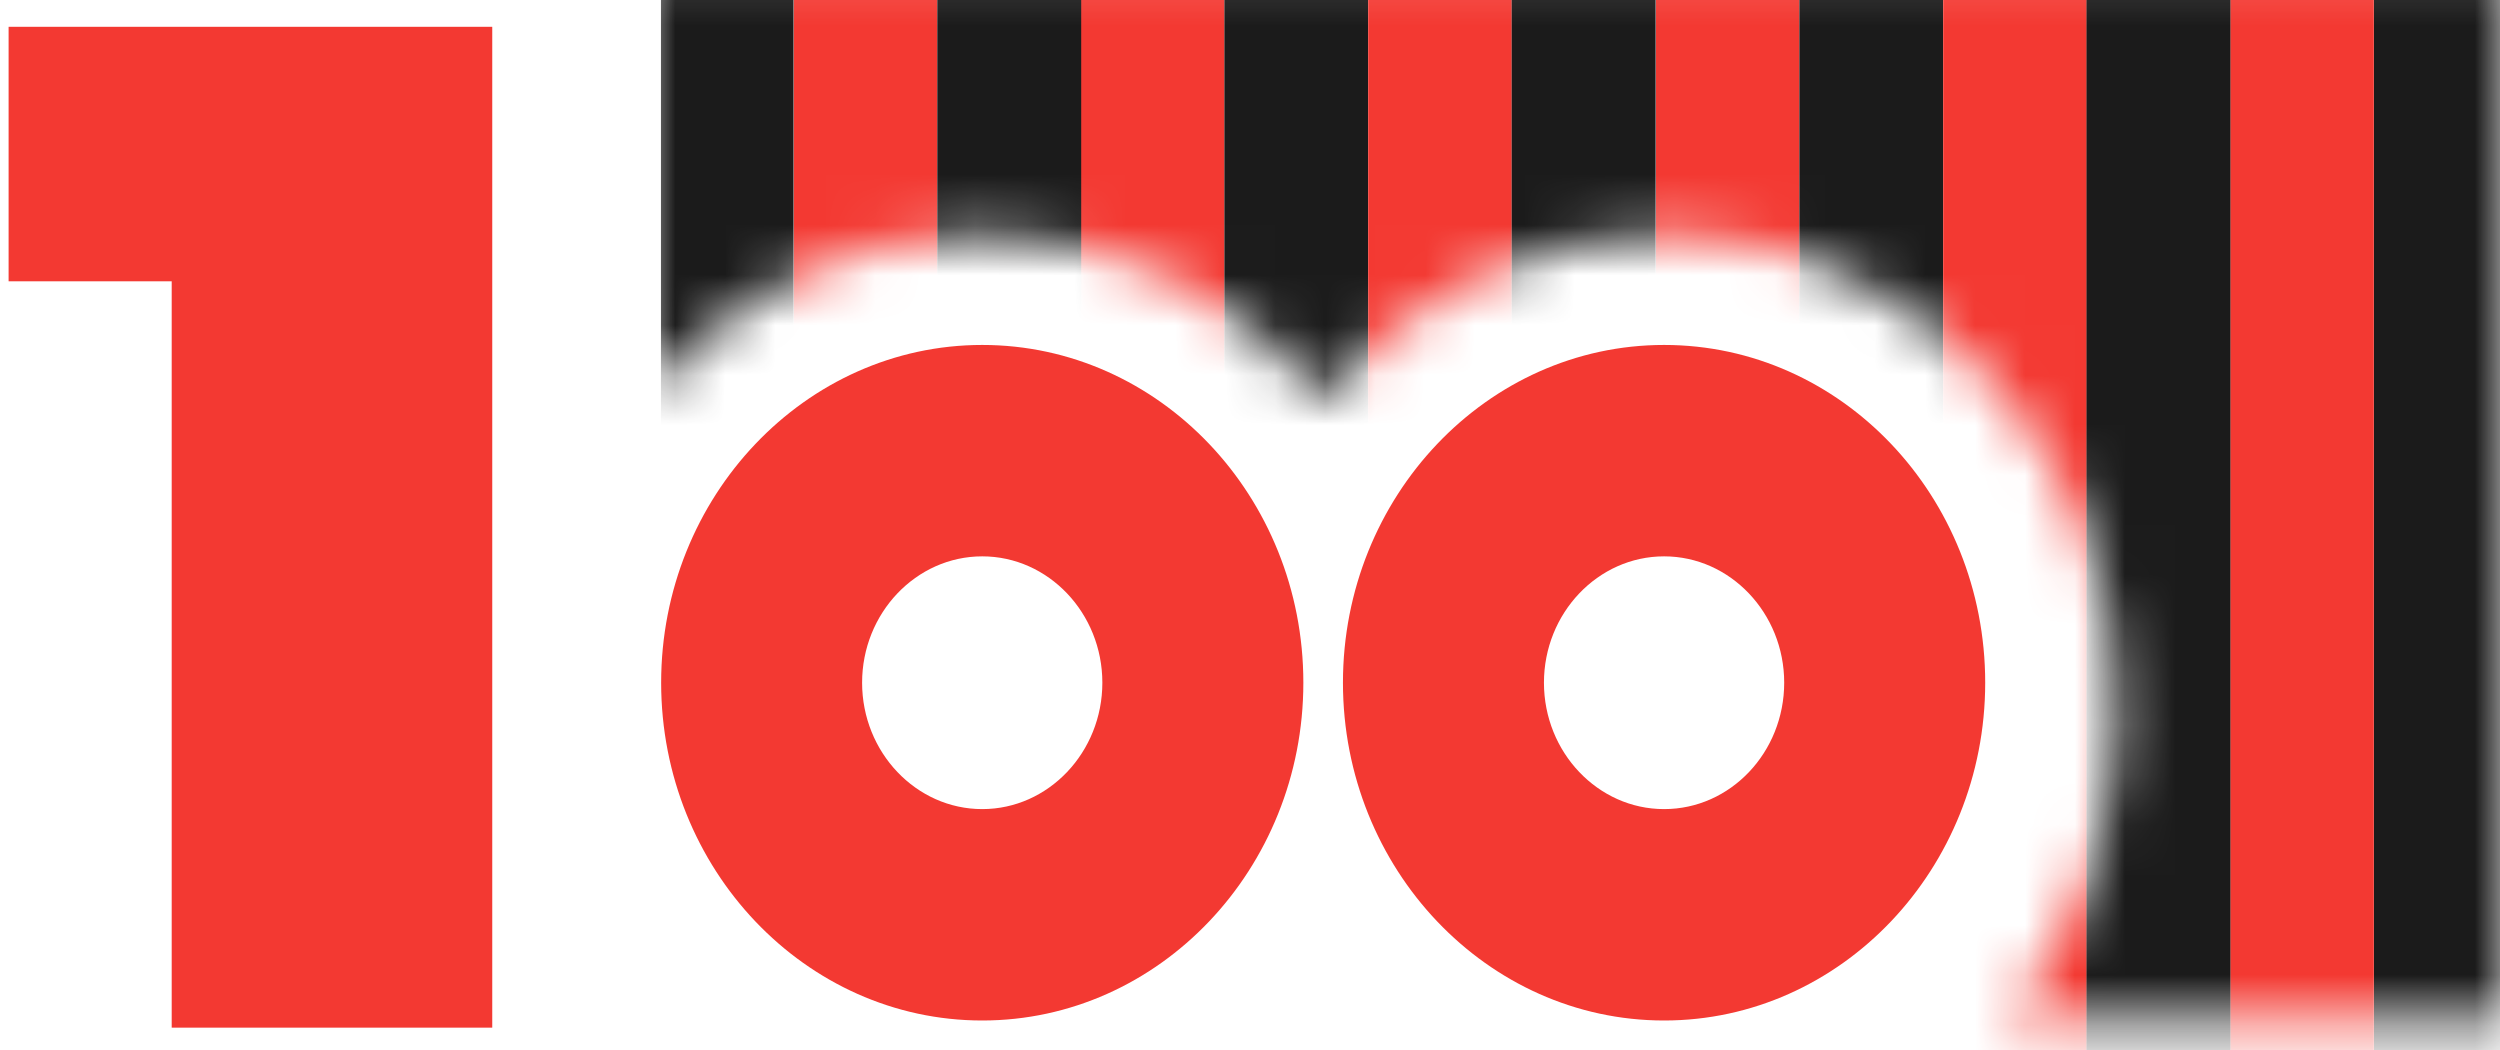 <svg width="50" height="21" viewBox="0 0 50 21" fill="none" xmlns="http://www.w3.org/2000/svg">
<rect x="0" y="0" width="50" height="21" fill="#333333" stroke="none"/>
<g clip-path="url(#clip0_8_503)">
<rect y="-1" width="50" height="22" fill="white"/>
<path d="M9.845 0.542V20.553H3.434V5.626H0.172V0.536H9.845V0.542Z" fill="#F33932"/>
<path d="M33.282 6.899C29.742 6.899 26.859 9.932 26.859 13.654C26.859 17.377 29.742 20.41 33.282 20.41C36.82 20.41 39.704 17.377 39.704 13.654C39.704 9.926 36.826 6.899 33.282 6.899ZM33.282 16.182C31.959 16.182 30.879 15.046 30.879 13.654C30.879 12.263 31.959 11.127 33.282 11.127C34.604 11.127 35.684 12.263 35.684 13.654C35.684 15.046 34.61 16.182 33.282 16.182Z" fill="#F33932"/>
<path d="M19.645 6.899C16.106 6.899 13.223 9.932 13.223 13.654C13.223 17.377 16.106 20.41 19.645 20.41C23.184 20.41 26.067 17.377 26.067 13.654C26.067 9.926 23.184 6.899 19.645 6.899ZM19.645 16.182C18.322 16.182 17.242 15.046 17.242 13.654C17.242 12.263 18.322 11.127 19.645 11.127C20.968 11.127 22.047 12.263 22.047 13.654C22.047 15.046 20.968 16.182 19.645 16.182Z" fill="#F33932"/>
<mask id="mask0_8_503" style="mask-type:luminance" maskUnits="userSpaceOnUse" x="12" y="-1" width="39" height="22">
<path d="M12.906 -0.839V7.885C14.563 5.929 16.96 4.692 19.645 4.692C22.375 4.692 24.818 5.971 26.474 7.987C28.131 5.971 30.573 4.692 33.303 4.692C38.289 4.692 42.331 8.944 42.331 14.189C42.331 16.562 41.501 18.727 40.132 20.392H50.15V-0.839H12.906V-0.839Z" fill="white"/>
</mask>
<g mask="url(#mask0_8_503)">
<path d="M27.363 -0.785V41.766L30.235 45.453V-0.785H27.363Z" fill="#F33932"/>
<path d="M15.875 -0.785V27.023L18.747 30.71V-0.785H15.875Z" fill="#F33932"/>
<path d="M33.117 -0.785V45.423L35.989 41.736V-0.785H33.117Z" fill="#F33932"/>
<path d="M21.617 -0.785V34.397L24.489 38.078V-0.785H21.617Z" fill="#F33932"/>
<path d="M38.863 -0.785V38.055L41.735 34.368V-0.785H38.863Z" fill="#F33932"/>
<path d="M44.605 -0.785V30.681L47.477 27V-0.785H44.605Z" fill="#F33932"/>
<path d="M47.48 27L50.115 23.622V-0.785H47.48V27Z" fill="#1B1B1B"/>
<path d="M41.73 -0.785V34.368L44.608 30.681V-0.785H41.73Z" fill="#1B1B1B"/>
<path d="M35.988 -0.785V41.736L38.86 38.055V-0.785H35.988Z" fill="#1B1B1B"/>
<path d="M30.234 -0.785V45.453L31.665 47.279L33.112 45.423V-0.785H30.234Z" fill="#1B1B1B"/>
<path d="M24.488 -0.785V38.079L27.36 41.766V-0.785H24.488Z" fill="#1B1B1B"/>
<path d="M18.746 -0.785V30.71L21.624 34.398V-0.785H18.746Z" fill="#1B1B1B"/>
<path d="M13.219 -0.785V23.622L15.87 27.023V-0.785H13.219Z" fill="#1B1B1B"/>
</g>
</g>
<defs>
<clipPath id="clip0_8_503">
<rect width="50" height="21" fill="white"/>
</clipPath>
</defs>
</svg>
